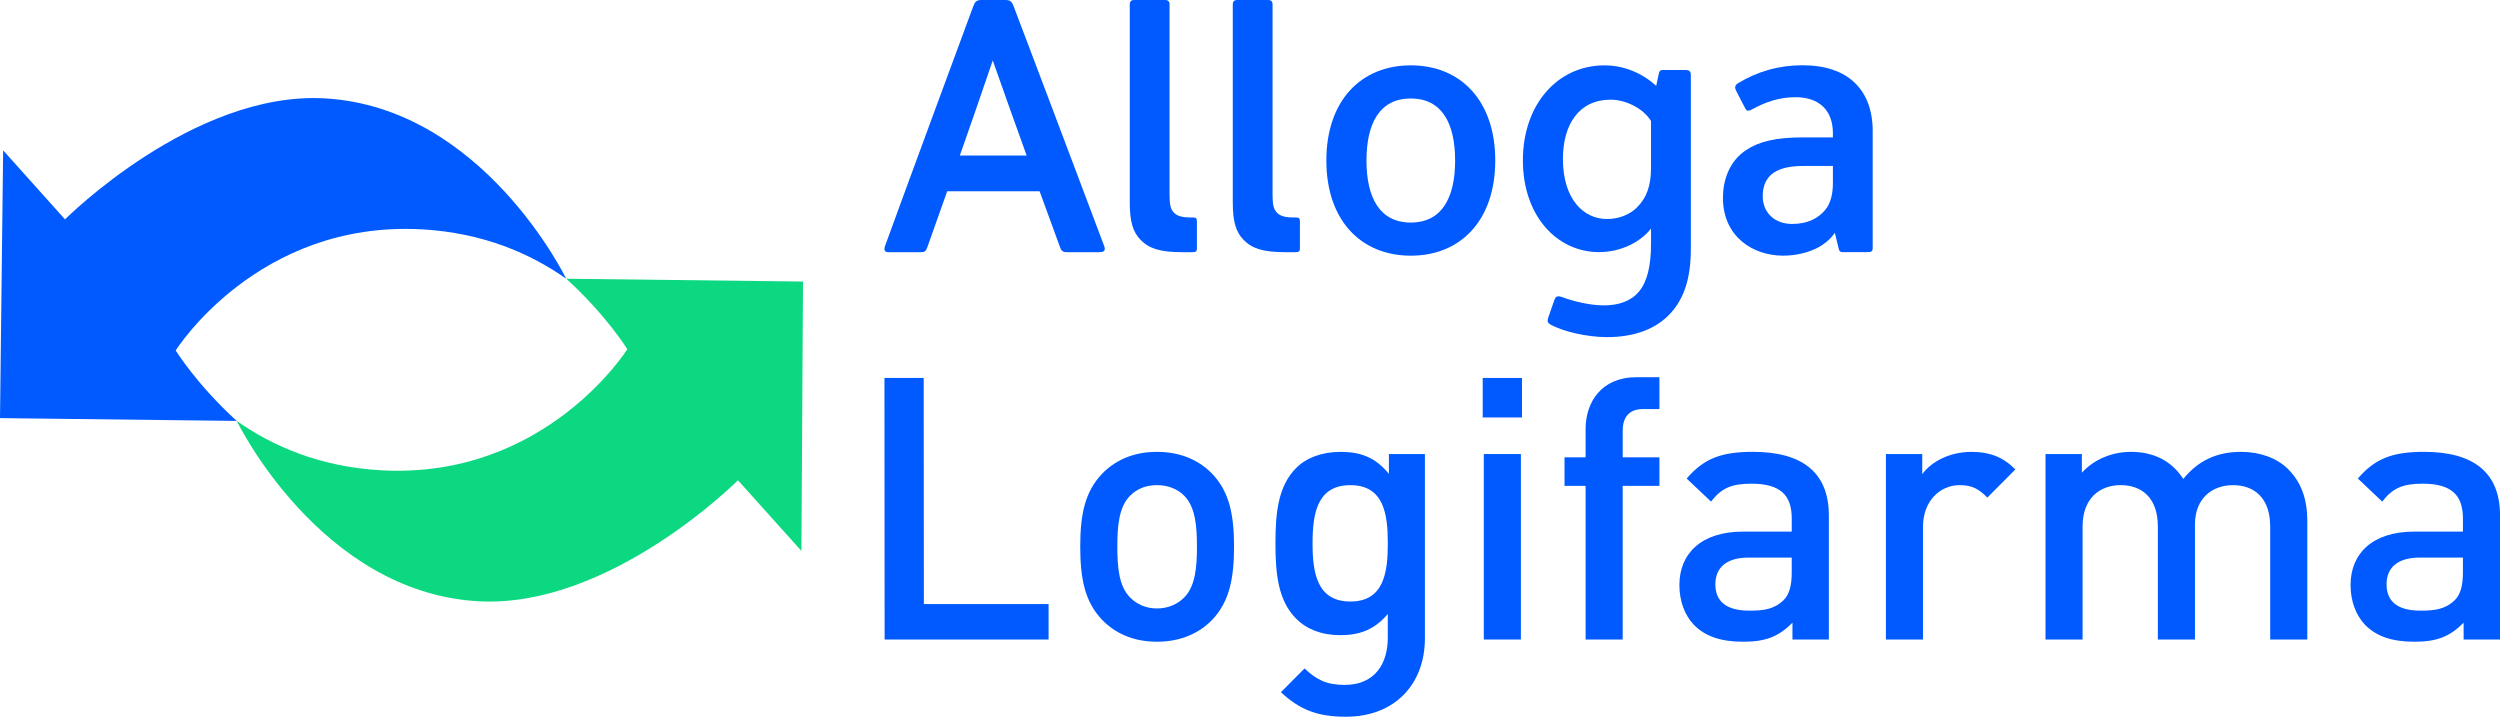 <?xml version="1.0" encoding="UTF-8"?>
<svg xmlns="http://www.w3.org/2000/svg" width="1465" height="420" viewBox="0 0 1465 420" fill="none">
  <g clip-path="url(#clip0_442_40)">
    <path d="M987.533 41.017H974.359C972.897 41.017 972.428 41.584 972.119 42.92C971.77 44.446 971.033 47.874 970.523 50.344C962.434 42.826 951.581 38.304 940.206 38.304C912.746 38.304 892.409 61.209 892.409 93.926C892.409 126.642 912.478 147.738 937.04 147.738C950.28 147.738 961.548 141.543 967.504 133.944V142.731C967.504 156.052 965.184 165.109 960.502 170.778C955.914 176.325 948.845 178.957 939.79 178.957C932.143 178.957 922.364 176.743 915.174 174.03C914.436 173.747 913.792 173.626 913.242 173.626C912.156 173.626 911.418 174.246 910.962 175.515C909.701 178.97 908.279 183.073 907.125 186.556C906.602 188.108 907.004 189.269 908.453 190.092C915.831 194.303 930.091 197.556 941.681 197.556C958.074 197.556 970.711 192.643 979.081 183.411C986.741 174.962 990.833 163.273 990.833 145.876V44.243C990.833 42.259 990.444 41.017 987.573 41.017H987.533ZM959.214 121.608C954.854 125.887 948.563 128.343 941.668 128.343C928.012 128.343 915.872 116.763 915.872 93.129C915.872 72.762 925.423 58.415 943.801 58.415C952.775 58.415 962.943 63.503 967.491 70.927V98.488C967.491 108.84 964.889 116.02 959.214 121.595V121.608Z" fill="#005AFF"></path>
    <path d="M562.476 91.159H601.62C596.952 78.391 587.025 50.344 581.753 35.43C575.676 53.394 565.4 82.885 562.463 91.159H562.476ZM644.533 147.779H625.203C623.043 147.779 622.051 147.239 621.152 144.782C618.885 138.587 614.31 126.049 609.213 112.093H555.058C550.081 126.143 545.587 138.776 543.374 144.971C542.569 147.239 541.724 147.779 540.007 147.779H520.461C518.53 147.779 517.792 146.497 518.61 144.216C528.269 117.491 569.559 5.669 570.351 3.617C571.343 1.053 572.175 0 575.14 0H589.064C591.841 0 592.887 0.702 594.041 3.806C594.698 5.547 636.726 116.452 647.069 144.216C647.887 146.402 647.31 147.765 644.52 147.765L644.533 147.779Z" fill="#005AFF"></path>
    <path d="M699.024 147.779H692.866C679.894 147.779 673.348 145.7 668.344 140.531C663.864 135.915 662.04 129.855 662.04 118.612V2.578C662.04 1.012 662.777 0 664.629 0H682.698C684.563 0 685.354 0.85 685.354 2.524V114.293C685.354 119.88 686.012 122.256 687.447 124.078C689.177 126.278 692.075 127.425 697.347 127.425H698.849C700.795 127.425 701.385 127.898 701.385 129.558V145.741C701.385 147.144 700.754 147.779 699.051 147.779H699.024Z" fill="#005AFF"></path>
    <path d="M759.403 147.779H753.246C740.274 147.779 733.727 145.7 728.71 140.531C724.23 135.915 722.406 129.855 722.406 118.612V2.578C722.406 1.012 723.143 0 724.995 0H743.064C744.929 0 745.72 0.85 745.72 2.524V114.293C745.72 119.88 746.378 122.256 747.813 124.078C749.543 126.278 752.441 127.425 757.713 127.425H759.215C761.16 127.425 761.751 127.898 761.751 129.558V145.741C761.751 147.144 761.12 147.779 759.417 147.779H759.403Z" fill="#005AFF"></path>
    <path d="M1039.58 101.066C1034.93 104.129 1032.95 109.069 1032.95 114.927C1032.95 124.429 1039.76 131.231 1050.17 131.231C1059.03 131.231 1065.35 128.127 1069.67 122.89C1072.82 119.071 1074.08 113.375 1074.08 107.342V97.246H1057.18C1048.74 97.246 1043.3 98.636 1039.61 101.066H1039.58ZM1097.4 77.041V145.444C1097.4 147.104 1096.58 147.765 1094.78 147.765H1079.83C1078.48 147.765 1077.83 147.158 1077.52 145.876L1075.22 136.414C1072.65 140.301 1068.24 143.73 1064.08 145.687C1058.76 148.184 1052.22 149.817 1044.93 149.817C1027.17 149.817 1009.64 138.628 1009.64 115.926C1009.64 106.194 1012.99 94.763 1023.15 87.987C1030.67 82.966 1040.51 80.51 1056.51 80.51H1074.07V77.999C1074.07 64.489 1065.85 56.957 1052.2 56.957C1042.6 56.957 1034.52 59.765 1026.39 64.246C1024.38 65.353 1023.51 64.948 1022.77 63.598C1022.1 62.37 1017.81 54.136 1017.26 52.935C1016.43 51.167 1016.74 49.831 1018.45 48.792C1029.78 41.922 1042.29 38.237 1056.32 38.237C1082.91 38.237 1097.41 52.557 1097.41 77.014L1097.4 77.041Z" fill="#005AFF"></path>
    <path d="M826.731 130.408C845.002 130.408 852.702 115.804 852.702 94.061C852.702 72.317 845.002 57.713 826.731 57.713C808.46 57.713 800.76 72.317 800.76 94.061C800.76 115.804 808.46 130.408 826.731 130.408ZM826.731 149.83C797.581 149.83 777.245 129.193 777.245 94.061C777.245 58.928 797.581 38.291 826.731 38.291C855.881 38.291 876.218 58.928 876.218 94.061C876.218 129.193 855.881 149.83 826.731 149.83Z" fill="#005AFF"></path>
    <path d="M518.382 374.772L518.288 221.486H541.294L541.388 353.973H614.471V374.772H518.369H518.382Z" fill="#005AFF"></path>
    <path d="M710.359 363.191C703.33 370.479 692.679 376.054 677.976 376.054C663.274 376.054 652.837 370.479 645.808 363.191C635.586 352.474 633.024 338.748 633.024 320.311C633.024 301.874 635.586 288.364 645.808 277.647C652.837 270.359 663.287 264.784 677.976 264.784C692.665 264.784 703.33 270.359 710.359 277.647C720.581 288.364 723.143 302.09 723.143 320.311C723.143 338.532 720.581 352.474 710.359 363.191ZM693.953 290.51C689.902 286.434 684.362 284.288 677.976 284.288C671.591 284.288 666.252 286.434 662.214 290.51C655.614 297.15 654.755 308.515 654.755 320.311C654.755 332.107 655.614 343.458 662.214 350.112C666.265 354.189 671.591 356.551 677.976 356.551C684.362 356.551 689.915 354.189 693.953 350.112C700.553 343.472 701.412 332.107 701.412 320.311C701.412 308.515 700.553 297.164 693.953 290.51Z" fill="#005AFF"></path>
    <path d="M788.754 420C772.348 420 761.912 416.14 750.616 405.639L764.46 391.71C771.275 398.148 777.245 401.361 787.896 401.361C806.22 401.361 813.249 388.282 813.249 373.705V359.776C805.362 369.211 796.414 372.207 785.334 372.207C774.253 372.207 765.52 368.563 759.551 362.557C749.114 352.056 747.41 336.831 747.41 318.395C747.41 299.958 749.114 284.733 759.551 274.232C765.52 268.226 774.682 264.798 785.548 264.798C797.058 264.798 805.791 267.794 813.893 277.661V266.08H834.995V374.124C834.995 400.713 817.529 420 788.754 420ZM791.317 284.301C771.718 284.301 769.156 301.24 769.156 318.395C769.156 335.549 771.718 352.488 791.317 352.488C810.915 352.488 813.263 335.549 813.263 318.395C813.263 301.24 810.915 284.301 791.317 284.301Z" fill="#005AFF"></path>
    <path d="M868.867 244.633V221.486H891.873V244.633H868.867ZM869.51 374.758V266.067H891.242V374.758H869.51Z" fill="#005AFF"></path>
    <path d="M950.897 284.733V374.772H929.165V284.733H916.811V268.01H929.165V251.287C929.165 235.644 938.542 221.054 958.785 221.054H972.428V239.707H962.836C954.734 239.707 950.911 244.417 950.911 252.354V267.997H972.428V284.719H950.911L950.897 284.733Z" fill="#005AFF"></path>
    <path d="M1050.38 374.772V364.905C1042.49 372.841 1035.03 376.054 1021.62 376.054C1008.2 376.054 999.244 372.841 992.644 366.187C987.103 360.397 984.125 352.043 984.125 342.824C984.125 324.603 996.695 311.525 1021.42 311.525H1049.96V303.804C1049.96 290.078 1043.15 283.437 1026.31 283.437C1014.38 283.437 1008.63 286.218 1002.66 293.938L988.391 280.427C998.613 268.415 1009.28 264.771 1027.17 264.771C1056.79 264.771 1071.71 277.418 1071.71 302.077V374.758H1050.41L1050.38 374.772ZM1049.95 326.749H1024.6C1011.81 326.749 1005.21 332.539 1005.21 342.392C1005.21 352.245 1011.4 357.833 1025.03 357.833C1033.34 357.833 1039.51 357.185 1045.27 351.611C1048.46 348.398 1049.95 343.256 1049.95 335.536V326.749Z" fill="#005AFF"></path>
    <path d="M1164.58 291.589C1159.68 286.663 1155.85 284.301 1148.39 284.301C1136.66 284.301 1126.87 293.735 1126.87 308.744V374.772H1105.14V266.08H1126.44V277.876C1131.98 270.156 1143.06 264.798 1155.2 264.798C1165.64 264.798 1173.53 267.578 1180.99 275.083L1164.58 291.589Z" fill="#005AFF"></path>
    <path d="M1330.34 374.772V308.528C1330.34 291.589 1320.75 284.301 1308.61 284.301C1296.47 284.301 1286.24 291.805 1286.24 307.448V374.758H1264.5V308.515C1264.5 291.576 1254.91 284.288 1242.77 284.288C1230.63 284.288 1220.4 291.792 1220.4 308.515V374.758H1198.67V266.067H1219.97V276.999C1227.21 269.063 1237.86 264.784 1248.73 264.784C1262.16 264.784 1272.59 270.143 1279.41 280.643C1288.14 269.927 1299.01 264.784 1313.29 264.784C1324.37 264.784 1334.18 268.429 1340.57 274.651C1348.88 282.803 1352.08 293.088 1352.08 305.302V374.758H1330.34V374.772Z" fill="#005AFF"></path>
    <path d="M1443.68 374.772V364.905C1435.8 372.841 1428.34 376.054 1414.92 376.054C1401.51 376.054 1392.55 372.841 1385.95 366.187C1380.41 360.397 1377.43 352.043 1377.43 342.824C1377.43 324.603 1390 311.525 1414.72 311.525H1443.28V303.804C1443.28 290.078 1436.47 283.437 1419.63 283.437C1407.71 283.437 1401.95 286.218 1395.98 293.938L1381.71 280.427C1391.93 268.415 1402.6 264.771 1420.49 264.771C1450.11 264.771 1465.03 277.418 1465.03 302.077V374.758H1443.72L1443.68 374.772ZM1443.25 326.749H1417.9C1405.12 326.749 1398.52 332.539 1398.52 342.392C1398.52 352.245 1404.7 357.833 1418.33 357.833C1426.63 357.833 1432.82 357.185 1438.57 351.611C1441.77 348.398 1443.27 343.256 1443.27 335.536V326.749H1443.25Z" fill="#005AFF"></path>
    <path d="M331.825 163.354C311.099 148.724 283.277 136.414 247.286 134.403C150.875 129.018 102.957 205.357 102.957 205.357C102.957 205.357 115.165 225.252 138.734 246.658L0 245.011L1.838 88.095L38.098 128.559C38.098 128.559 113.085 53.34 190.233 57.646C283.156 62.842 331.811 163.354 331.811 163.354H331.825Z" fill="#005AFF"></path>
    <path d="M138.734 246.644C159.46 261.275 187.282 273.571 223.287 275.595C319.698 280.967 367.601 204.642 367.601 204.642C367.601 204.642 355.394 184.747 331.825 163.341L470.559 164.987L469.633 322.849L432.448 281.44C432.448 281.44 357.473 356.659 280.312 352.339C187.376 347.143 138.721 246.631 138.721 246.631L138.734 246.644Z" fill="#0BD880"></path>
  </g>
  <defs>
    <clipPath id="clip0_442_40">
      <rect width="1465" height="420" fill="white"></rect>
    </clipPath>
  </defs>
</svg>
